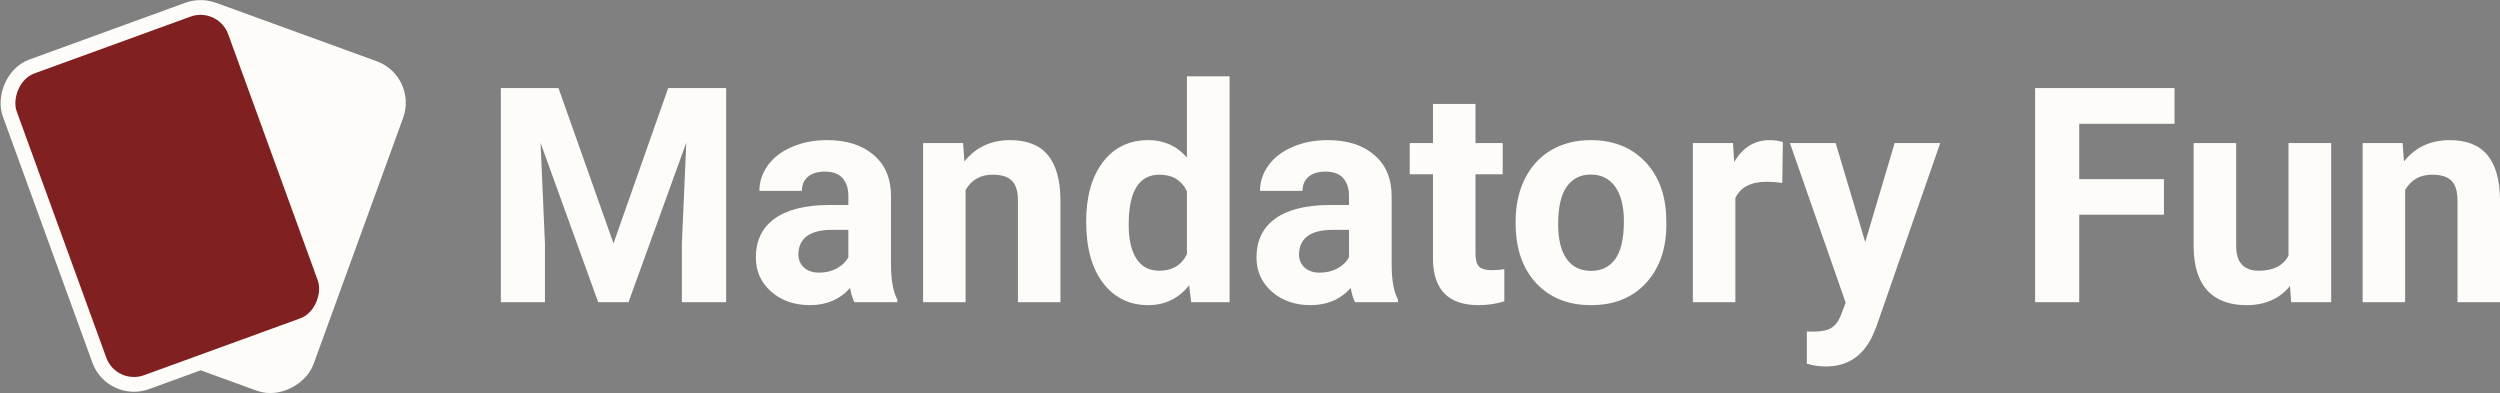 <?xml version="1.0" encoding="UTF-8" standalone="no"?>
<!-- Created with Inkscape (http://www.inkscape.org/) -->

<svg
   width="16.6in"
   height="2.612in"
   viewBox="0 0 421.638 66.34"
   version="1.1"
   id="svg5"
   inkscape:version="1.1 (c4e8f9e, 2021-05-24)"
   sodipodi:docname="logo-card-inverted-aspath.svg"
   inkscape:export-filename="/Users/mgh/repos/mandatory.fun/card/assets/logo-card-inverted.png"
   inkscape:export-xdpi="96"
   inkscape:export-ydpi="96"
   xmlns:inkscape="http://www.inkscape.org/namespaces/inkscape"
   xmlns:sodipodi="http://sodipodi.sourceforge.net/DTD/sodipodi-0.dtd"
   xmlns="http://www.w3.org/2000/svg"
   xmlns:svg="http://www.w3.org/2000/svg">
  <rect x="0" y="0" width="421.638" height="66.34" fill="#808080" stroke="none"/>
  <sodipodi:namedview
     id="namedview7"
     pagecolor="#ffffff"
     bordercolor="#111111"
     borderopacity="1"
     inkscape:pageshadow="0"
     inkscape:pageopacity="0"
     inkscape:pagecheckerboard="1"
     inkscape:document-units="in"
     showgrid="false"
     units="in"
     height="3.5in"
     fit-margin-top="0"
     fit-margin-left="0"
     fit-margin-right="0"
     fit-margin-bottom="0"
     inkscape:zoom="0.57304287"
     inkscape:cx="918.77943"
     inkscape:cy="64.567595"
     inkscape:window-width="1512"
     inkscape:window-height="916"
     inkscape:window-x="0"
     inkscape:window-y="38"
     inkscape:window-maximized="0"
     inkscape:current-layer="layer1"
     width="4.12in" />
  <defs
     id="defs2" />
  <g
     inkscape:label="Layer 1"
     inkscape:groupmode="layer"
     id="layer1"
     transform="translate(-60.2,-1.944)">
    <rect
       style="fill:#fdfcf9;stroke:#fdfcf9;stroke-width:2.49;stroke-linecap:butt;stroke-linejoin:round;stroke-miterlimit:4;stroke-dasharray:none;stroke-opacity:1"
       id="rect33"
       width="40.449"
       height="56.628"
       x="-126.645"
       y="-29.521"
       ry="6.206"
       transform="matrix(-0.94,-0.342,-0.342,0.94,0,0)" />
    <rect
       style="fill:#802020;fill-opacity:1;stroke:#fdfcf9;stroke-width:2.49;stroke-linecap:butt;stroke-linejoin:round;stroke-miterlimit:4;stroke-dasharray:none;stroke-opacity:1"
       id="rect33-3"
       width="40.449"
       height="56.628"
       x="-91.321"
       y="34.771"
       ry="6.206"
       transform="matrix(-0.94,0.342,0.342,0.94,0,0)" />
    <g
       aria-label="Mandatory Fun"
       id="text494"
       style="font-size:50.8px;line-height:1.25;font-family:Roboto;-inkscape-font-specification:Roboto;stroke-width:0.265">
      <path
         d="m 154.391,16.795 9.277,26.194 9.227,-26.194 h 9.773 v 36.116 h -7.466 v -9.872 l 0.744,-17.041 -9.748,26.913 h -5.11 l -9.723,-26.888 0.744,17.016 v 9.872 h -7.441 V 16.795 Z"
         style="font-weight:bold;-inkscape-font-specification:'Roboto, Bold';fill:#fdfcf9"
         id="path6125" />
      <path
         d="m 204.298,52.91 q -0.496,-0.967 -0.719,-2.406 -2.604,2.902 -6.772,2.902 -3.944,0 -6.548,-2.282 -2.58,-2.282 -2.58,-5.755 0,-4.266 3.15,-6.548 3.175,-2.282 9.153,-2.307 h 3.299 v -1.538 q 0,-1.86 -0.967,-2.977 -0.943,-1.116 -3.001,-1.116 -1.811,0 -2.853,0.868 -1.017,0.868 -1.017,2.381 h -7.169 q 0,-2.332 1.439,-4.316 1.439,-1.984 4.068,-3.101 2.629,-1.141 5.904,-1.141 4.961,0 7.863,2.505 2.927,2.48 2.927,6.995 v 11.633 q 0.025,3.82 1.067,5.779 v 0.422 z m -5.928,-4.986 q 1.587,0 2.927,-0.695 1.339,-0.719 1.984,-1.91 v -4.614 h -2.679 q -5.383,0 -5.73,3.721 l -0.025,0.422 q 0,1.339 0.943,2.208 0.943,0.868 2.58,0.868 z"
         style="font-weight:bold;-inkscape-font-specification:'Roboto, Bold';fill:#fdfcf9"
         id="path6127" />
      <path
         d="m 222.629,26.072 0.223,3.101 q 2.877,-3.597 7.714,-3.597 4.266,0 6.35,2.505 2.084,2.505 2.133,7.491 v 17.338 h -7.169 V 35.745 q 0,-2.282 -0.992,-3.299 -0.992,-1.042 -3.299,-1.042 -3.026,0 -4.539,2.58 v 18.926 h -7.169 V 26.072 Z"
         style="font-weight:bold;-inkscape-font-specification:'Roboto, Bold';fill:#fdfcf9"
         id="path6129" />
      <path
         d="m 243.39,39.292 q 0,-6.276 2.803,-9.996 2.828,-3.721 7.714,-3.721 3.919,0 6.474,2.927 V 14.81 h 7.193 v 38.1 h -6.474 l -0.347,-2.853 q -2.679,3.349 -6.896,3.349 -4.738,0 -7.615,-3.721 -2.853,-3.746 -2.853,-10.393 z m 7.169,0.521 q 0,3.77 1.315,5.779 1.315,2.009 3.82,2.009 3.324,0 4.688,-2.803 V 34.207 q -1.339,-2.803 -4.638,-2.803 -5.184,0 -5.184,8.409 z"
         style="font-weight:bold;-inkscape-font-specification:'Roboto, Bold';fill:#fdfcf9"
         id="path6131" />
      <path
         d="m 288.733,52.91 q -0.496,-0.967 -0.719,-2.406 -2.604,2.902 -6.772,2.902 -3.944,0 -6.548,-2.282 -2.58,-2.282 -2.58,-5.755 0,-4.266 3.15,-6.548 3.175,-2.282 9.153,-2.307 h 3.299 v -1.538 q 0,-1.86 -0.967,-2.977 -0.943,-1.116 -3.001,-1.116 -1.811,0 -2.853,0.868 -1.017,0.868 -1.017,2.381 h -7.169 q 0,-2.332 1.439,-4.316 1.439,-1.984 4.068,-3.101 2.629,-1.141 5.904,-1.141 4.961,0 7.863,2.505 2.927,2.48 2.927,6.995 v 11.633 q 0.025,3.82 1.067,5.779 v 0.422 z m -5.928,-4.986 q 1.587,0 2.927,-0.695 1.339,-0.719 1.984,-1.91 v -4.614 h -2.679 q -5.383,0 -5.73,3.721 l -0.025,0.422 q 0,1.339 0.943,2.208 0.943,0.868 2.58,0.868 z"
         style="font-weight:bold;-inkscape-font-specification:'Roboto, Bold';fill:#fdfcf9"
         id="path6133" />
      <path
         d="m 309.048,19.473 v 6.598 h 4.589 v 5.259 h -4.589 v 13.395 q 0,1.488 0.571,2.133 0.571,0.645 2.183,0.645 1.191,0 2.108,-0.174 v 5.432 q -2.108,0.645 -4.341,0.645 -7.541,0 -7.689,-7.615 V 31.33 h -3.919 v -5.259 h 3.919 v -6.598 z"
         style="font-weight:bold;-inkscape-font-specification:'Roboto, Bold';fill:#fdfcf9"
         id="path6135" />
      <path
         d="m 315.82,39.243 q 0,-3.994 1.538,-7.119 1.538,-3.125 4.415,-4.837 2.902,-1.712 6.722,-1.712 5.432,0 8.855,3.324 3.448,3.324 3.845,9.029 l 0.05,1.836 q 0,6.176 -3.448,9.922 -3.448,3.721 -9.252,3.721 -5.804,0 -9.277,-3.721 -3.448,-3.721 -3.448,-10.12 z m 7.169,0.521 q 0,3.82 1.439,5.854 1.439,2.009 4.118,2.009 2.604,0 4.068,-1.984 1.463,-2.009 1.463,-6.4 0,-3.746 -1.463,-5.804 -1.463,-2.059 -4.118,-2.059 -2.629,0 -4.068,2.059 -1.439,2.034 -1.439,6.325 z"
         style="font-weight:bold;-inkscape-font-specification:'Roboto, Bold';fill:#fdfcf9"
         id="path6137" />
      <path
         d="m 360.791,32.794 q -1.463,-0.198 -2.58,-0.198 -4.068,0 -5.333,2.753 v 17.562 h -7.169 V 26.072 h 6.772 l 0.198,3.2 q 2.158,-3.696 5.978,-3.696 1.191,0 2.232,0.322 z"
         style="font-weight:bold;-inkscape-font-specification:'Roboto, Bold';fill:#fdfcf9"
         id="path6139" />
      <path
         d="m 374.781,42.765 4.961,-16.694 h 7.689 l -10.79,31.006 -0.595,1.414 q -2.406,5.259 -7.938,5.259 -1.563,0 -3.175,-0.471 v -5.432 l 1.091,0.025 q 2.034,0 3.026,-0.62 1.017,-0.62 1.587,-2.059 l 0.843,-2.208 -9.401,-26.913 h 7.714 z"
         style="font-weight:bold;-inkscape-font-specification:'Roboto, Bold';fill:#fdfcf9"
         id="path6141" />
      <path
         d="m 425.159,38.151 h -14.287 v 14.759 h -7.441 V 16.795 h 23.515 v 6.028 h -16.073 v 9.327 h 14.287 z"
         style="font-weight:bold;-inkscape-font-specification:'Roboto, Bold';fill:#fdfcf9"
         id="path6143" />
      <path
         d="m 446.417,50.182 q -2.654,3.225 -7.342,3.225 -4.316,0 -6.598,-2.48 -2.257,-2.48 -2.307,-7.268 V 26.072 h 7.169 v 17.338 q 0,4.192 3.82,4.192 3.646,0 5.011,-2.53 v -19 h 7.193 v 26.839 h -6.747 z"
         style="font-weight:bold;-inkscape-font-specification:'Roboto, Bold';fill:#fdfcf9"
         id="path6145" />
      <path
         d="m 465.417,26.072 0.223,3.101 q 2.877,-3.597 7.714,-3.597 4.266,0 6.35,2.505 2.084,2.505 2.133,7.491 v 17.338 h -7.169 V 35.745 q 0,-2.282 -0.992,-3.299 -0.992,-1.042 -3.299,-1.042 -3.026,0 -4.539,2.58 v 18.926 h -7.169 V 26.072 Z"
         style="font-weight:bold;-inkscape-font-specification:'Roboto, Bold';fill:#fdfcf9"
         id="path6147" />
    </g>
  </g>
</svg>
